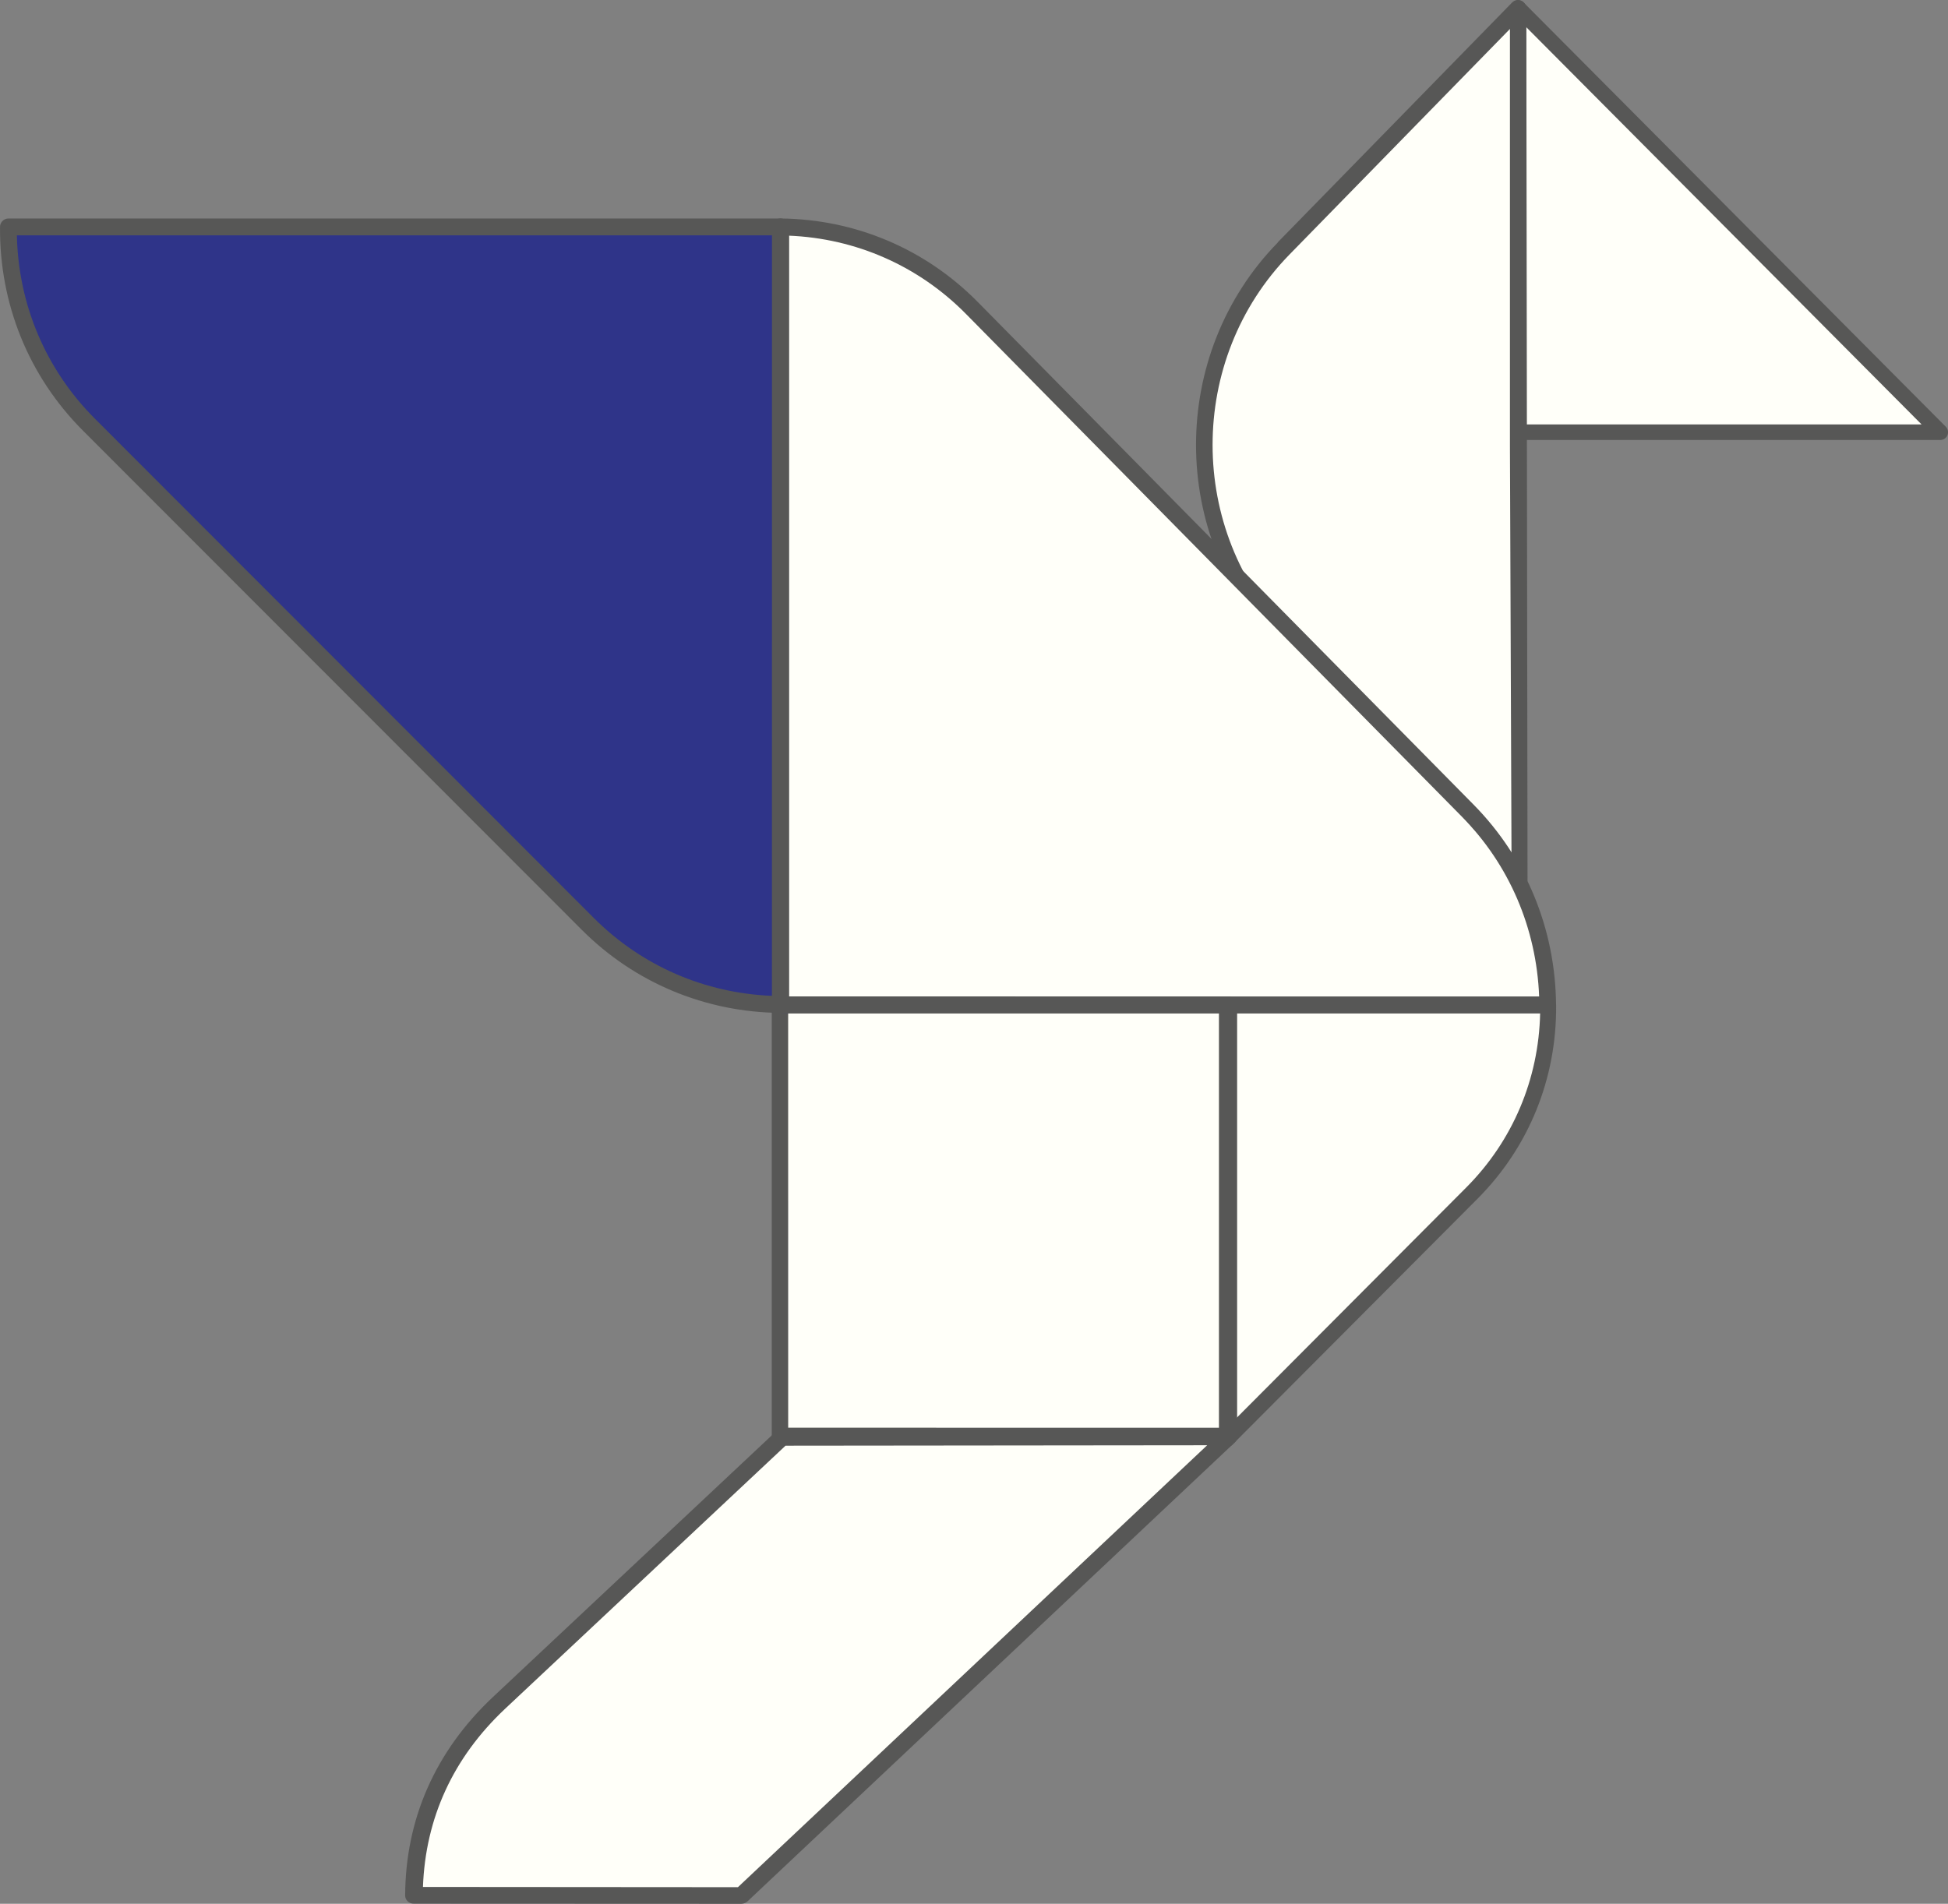 <?xml version="1.0" encoding="UTF-8" standalone="no"?>
<svg
   xmlns:dc="http://purl.org/dc/elements/1.1/"
   xmlns:cc="http://creativecommons.org/ns#"
   xmlns:rdf="http://www.w3.org/1999/02/22-rdf-syntax-ns#"
   xmlns:svg="http://www.w3.org/2000/svg"
   xmlns="http://www.w3.org/2000/svg"
   xmlns:sodipodi="http://sodipodi.sourceforge.net/DTD/sodipodi-0.dtd"
   xmlns:inkscape="http://www.inkscape.org/namespaces/inkscape"
   width="84.67mm"
   height="82.764mm"
   viewBox="0 0 84.67 82.764"
   version="1.1"
   id="svg1663"
   sodipodi:docname="siaweb.svg"
   inkscape:version="1.0.2-2 (e86c870879, 2021-01-15)">
  <rect x="0" y="0" width="84.67" height="82.764" fill="#808080" stroke="none"/>
  <defs
     id="defs1657" />
  <sodipodi:namedview
     id="base"
     pagecolor="#ffffff"
     bordercolor="#666666"
     borderopacity="1.0"
     inkscape:pageopacity="0.0"
     inkscape:pageshadow="2"
     inkscape:zoom="5.6"
     inkscape:cx="296.26354"
     inkscape:cy="45.762144"
     inkscape:document-units="mm"
     inkscape:current-layer="layer3"
     inkscape:document-rotation="0"
     showgrid="false"
     inkscape:window-width="1406"
     inkscape:window-height="1040"
     inkscape:window-x="78"
     inkscape:window-y="0"
     inkscape:window-maximized="0" />
  <g
     inkscape:groupmode="layer"
     id="layer3"
     inkscape:label="Livello 2"
     style="display:inline">
    <path
       style="fill:#fffff9;fill-opacity:1;stroke:none;stroke-width:0.265px;stroke-linecap:butt;stroke-linejoin:miter;stroke-opacity:1"
       d="m 66.327,0.636 17.996,18.117 -6.314,-0.105 -9.221,0.038 -1.402,0.119 -1.221,0.11 v 0 L 65.979,19.443 v 0 l 0.08,0.968 0.143,16.373 -0.511,0.653 v 0 l 1.394,3.188 0.162,1.756 v 0 l 0.071,0.783 c -0.241,0.809 -0.027,1.702 -0.027,1.702 v 0 l -0.046,0.799 -0.374,0.701 v 0 l -0.154,1.441 -0.969,1.503 -1.622,2.531 -2.286,2.38 -12.929,12.328 -14.721,14.048 -1.269,1.19 -0.846,0.488 -2.074,-0.002 -9.856,0.178 -1.06,-0.086 -0.935,-0.167 c -0.442,-0.036 0.077,-0.882 0.077,-0.882 l 0.187,-1.236 0.362,-1.671 1.136,-2.506 1.069,-1.069 13.013,-12.512 v 0 L 33.975,10.858 C 33.741,10.166 33.66,9.877 33.66,9.877 l 0.315,0.981 -0.315,-0.981 1.191,0.019 2.166,0.127 3.875,2.138 13.631,13.497 -1.737,-1.737 -0.401,-6.281 0.393,-0.888 0.393,-1.689 0.72,-1.641 v 0 c 0.262,-0.592 0.591,-0.515 0.854,-1.107 L 55.139,11.427 57.27,9.203 59.005,7.57 60.741,5.938 62.576,3.721 65.722,0.672 Z"
       id="path2262"
       sodipodi:nodetypes="ccccccccccccccccccccccccccccccccccccccccccccccccccccccccccccccc" />
  </g>
  <g
     inkscape:label="Livello 1"
     inkscape:groupmode="layer"
     id="layer1"
     transform="translate(-162.528,-139.291)"
     style="display:inline">
    <path
       fill="#575756"
       d="m 216.099,202.092 10.651,-10.688 c 2.23,-2.238 3.443,-5.224 3.415,-8.415 -5.3e-4,-0.189 -0.154,-0.343 -0.346,-0.343 l -13.965,5.3e-4 c -0.09,-0.003 -0.178,0.036 -0.243,0.102 -0.065,0.065 -0.103,0.152 -0.102,0.245 l 1.9e-4,18.853 c 5.3e-4,0.139 0.084,0.268 0.212,0.32 0.132,0.053 0.281,0.024 0.379,-0.075 m 13.37,-18.751 c -0.061,2.87 -1.193,5.548 -3.209,7.572 l -10.059,10.094 -7.9e-4,-17.666 z"
       id="path922"
       style="stroke-width:0.264" />
    <path
       fill="#575756"
       d="m 216.196,201.887 -0.087,0.087 c -0.066,0.066 -0.156,0.103 -0.251,0.103 l -19.426,-1.8e-4 c -0.199,0 -0.359,-0.161 -0.359,-0.36 l -1.9e-4,-18.734 c -0.002,-0.095 0.037,-0.186 0.104,-0.254 0.067,-0.067 0.157,-0.106 0.253,-0.106 l 19.513,10e-4 c 0.197,-10e-4 0.357,0.16 0.357,0.359 v 18.649 c 0.001,0.095 -0.037,0.187 -0.105,0.255 m -19.408,-0.529 18.798,0.002 5.3e-4,-18.019 -18.8,2.6e-4 z"
       id="path926"
       style="stroke-width:0.264" />
    <path
       fill="#575756"
       d="M 218.061,149.83 228.253,139.399 c 0.103,-0.106 0.257,-0.137 0.393,-0.08 0.134,0.056 0.22,0.193 0.223,0.34 l 0.053,37.888 c -8e-4,0.146 -0.087,0.283 -0.225,0.337 -0.134,0.059 -0.031,-0.229 -0.134,-0.334 l -0.608,-0.681 -0.608,-0.681 -0.608,-0.681 -0.608,-0.681 -0.608,-0.681 -0.608,-0.681 -0.608,-0.681 -0.608,-0.681 -0.608,-0.681 -0.608,-0.681 -0.608,-0.681 -0.608,-0.681 -0.608,-0.681 -0.608,-0.681 -0.608,-0.681 -0.608,-0.681 c -0.593,-0.606 -1.444,-0.721 -1.955,-1.392 -0.681,-0.896 -1.181,-1.195 -1.477,-1.944 -0.296,-0.749 -0.518,-1.522 -0.667,-2.307 -0.148,-0.785 -0.222,-1.581 -0.222,-2.378 0,-0.797 0.074,-1.593 0.222,-2.378 0.148,-0.785 0.37,-1.558 0.667,-2.307 0.296,-0.749 0.667,-1.474 1.111,-2.164 0.444,-0.69 0.963,-1.344 1.555,-1.95 m 10.089,-9.283 -9.58,9.804 c -4.459,4.564 -4.46,11.991 1.9e-4,16.556 l 9.649,9.821 -0.069,-17.998 0.357,0.003 -0.357,-0.003 z"
       id="path930"
       style="fill:#575756;fill-opacity:1;stroke-width:0.272"
       sodipodi:nodetypes="cccccccccccccccccccccccsssssssccscccccc" />
    <path
       fill="#575756"
       d="m 216.205,201.49 c 0.035,0.033 0.06,0.072 0.081,0.115 0.057,0.136 0.022,0.29 -0.089,0.395 l -21.173,19.944 c -0.072,0.068 -0.17,0.11 -0.273,0.111 l -14.233,-0.006 c -0.211,0.003 -0.38,-0.155 -0.38,-0.353 0.015,-3.313 1.302,-6.262 3.803,-8.618 l 12.306,-11.549 c 0.072,-0.068 0.172,-0.108 0.275,-0.11 l 19.411,-0.033 c 0.104,-0.001 0.202,0.038 0.272,0.104 m -21.603,19.843 20.396,-19.212 -18.327,0.019 -12.194,11.442 c -2.263,2.131 -3.455,4.755 -3.565,7.741 z"
       id="path934"
       style="stroke-width:0.274" />
    <path
       fill="#575756"
       d="m 228.282,139.406 c -0.064,0.064 -0.101,0.149 -0.101,0.239 l 0.001,18.437 c -5.3e-4,0.185 0.151,0.337 0.336,0.337 l 18.344,5.3e-4 c 0.134,2.6e-4 0.26,-0.082 0.312,-0.207 0.051,-0.128 0.023,-0.274 -0.073,-0.372 l -18.343,-18.436 c -0.096,-0.097 -0.242,-0.125 -0.369,-0.073 -0.04,0.018 -0.077,0.044 -0.106,0.073 m 0.573,18.338 V 140.461 l 17.194,17.282 z"
       id="path940"
       style="stroke-width:0.264"
       sodipodi:nodetypes="cccccccccccccc" />
    <path
       fill="#2f3489"
       d="m 188.74,179.839 c 2.153,2.149 4.998,3.383 8.05,3.502 l -7.9e-4,-34.207 -34.07,-1.9e-4 c 0.067,3.127 1.31,6.044 3.516,8.245 z"
       id="path918"
       style="stroke-width:0.274" />
    <path
       fill="#575756"
       d="m 196.72,183.219 v 0 c -0.071,0.068 -0.164,0.106 -0.261,0.107 -3.272,-0.028 -6.341,-1.308 -8.638,-3.607 l -21.689,-21.709 c -2.352,-2.354 -3.63,-5.501 -3.603,-8.857 0.001,-0.201 0.165,-0.362 0.365,-0.363 h 33.568 c 0.098,9.6e-4 0.19,0.04 0.258,0.108 0.069,0.069 0.107,0.161 0.107,0.257 l -2.6e-4,33.805 c 0.001,0.095 -0.038,0.191 -0.106,0.259 m -33.459,-33.698 c 0.064,3.023 1.262,5.842 3.389,7.97 l 21.689,21.709 c 2.075,2.077 4.817,3.27 7.758,3.384 l -7.9e-4,-33.063 z"
       id="path942"
       style="stroke-width:0.265" />
    <path
       fill="#575756"
       d="m 196.188,183.237 c -0.068,-0.068 -0.107,-0.162 -0.108,-0.26 l 0.002,-33.819 c 2e-5,-0.098 0.038,-0.191 0.107,-0.261 0.068,-0.069 0.162,-0.109 0.259,-0.108 3.251,0.029 6.299,1.319 8.58,3.632 l 21.552,21.853 c 2.281,2.313 3.553,5.404 3.582,8.7 -2.6e-4,0.098 -0.039,0.194 -0.107,0.263 -0.069,0.07 -0.161,0.108 -0.257,0.108 l -13.568,0.002 0.003,-0.37 -0.003,0.37 -19.783,-2e-4 c -0.097,-5.3e-4 -0.19,-0.042 -0.258,-0.11 m 0.619,-33.701 8e-4,33.073 32.618,0.002 c -0.115,-2.963 -1.298,-5.728 -3.358,-7.817 L 204.516,152.941 c -2.06,-2.089 -4.786,-3.289 -7.709,-3.405"
       id="path944"
       style="stroke-width:0.267"
       sodipodi:nodetypes="cccsccscscccccccccssc" />
  </g>
</svg>
